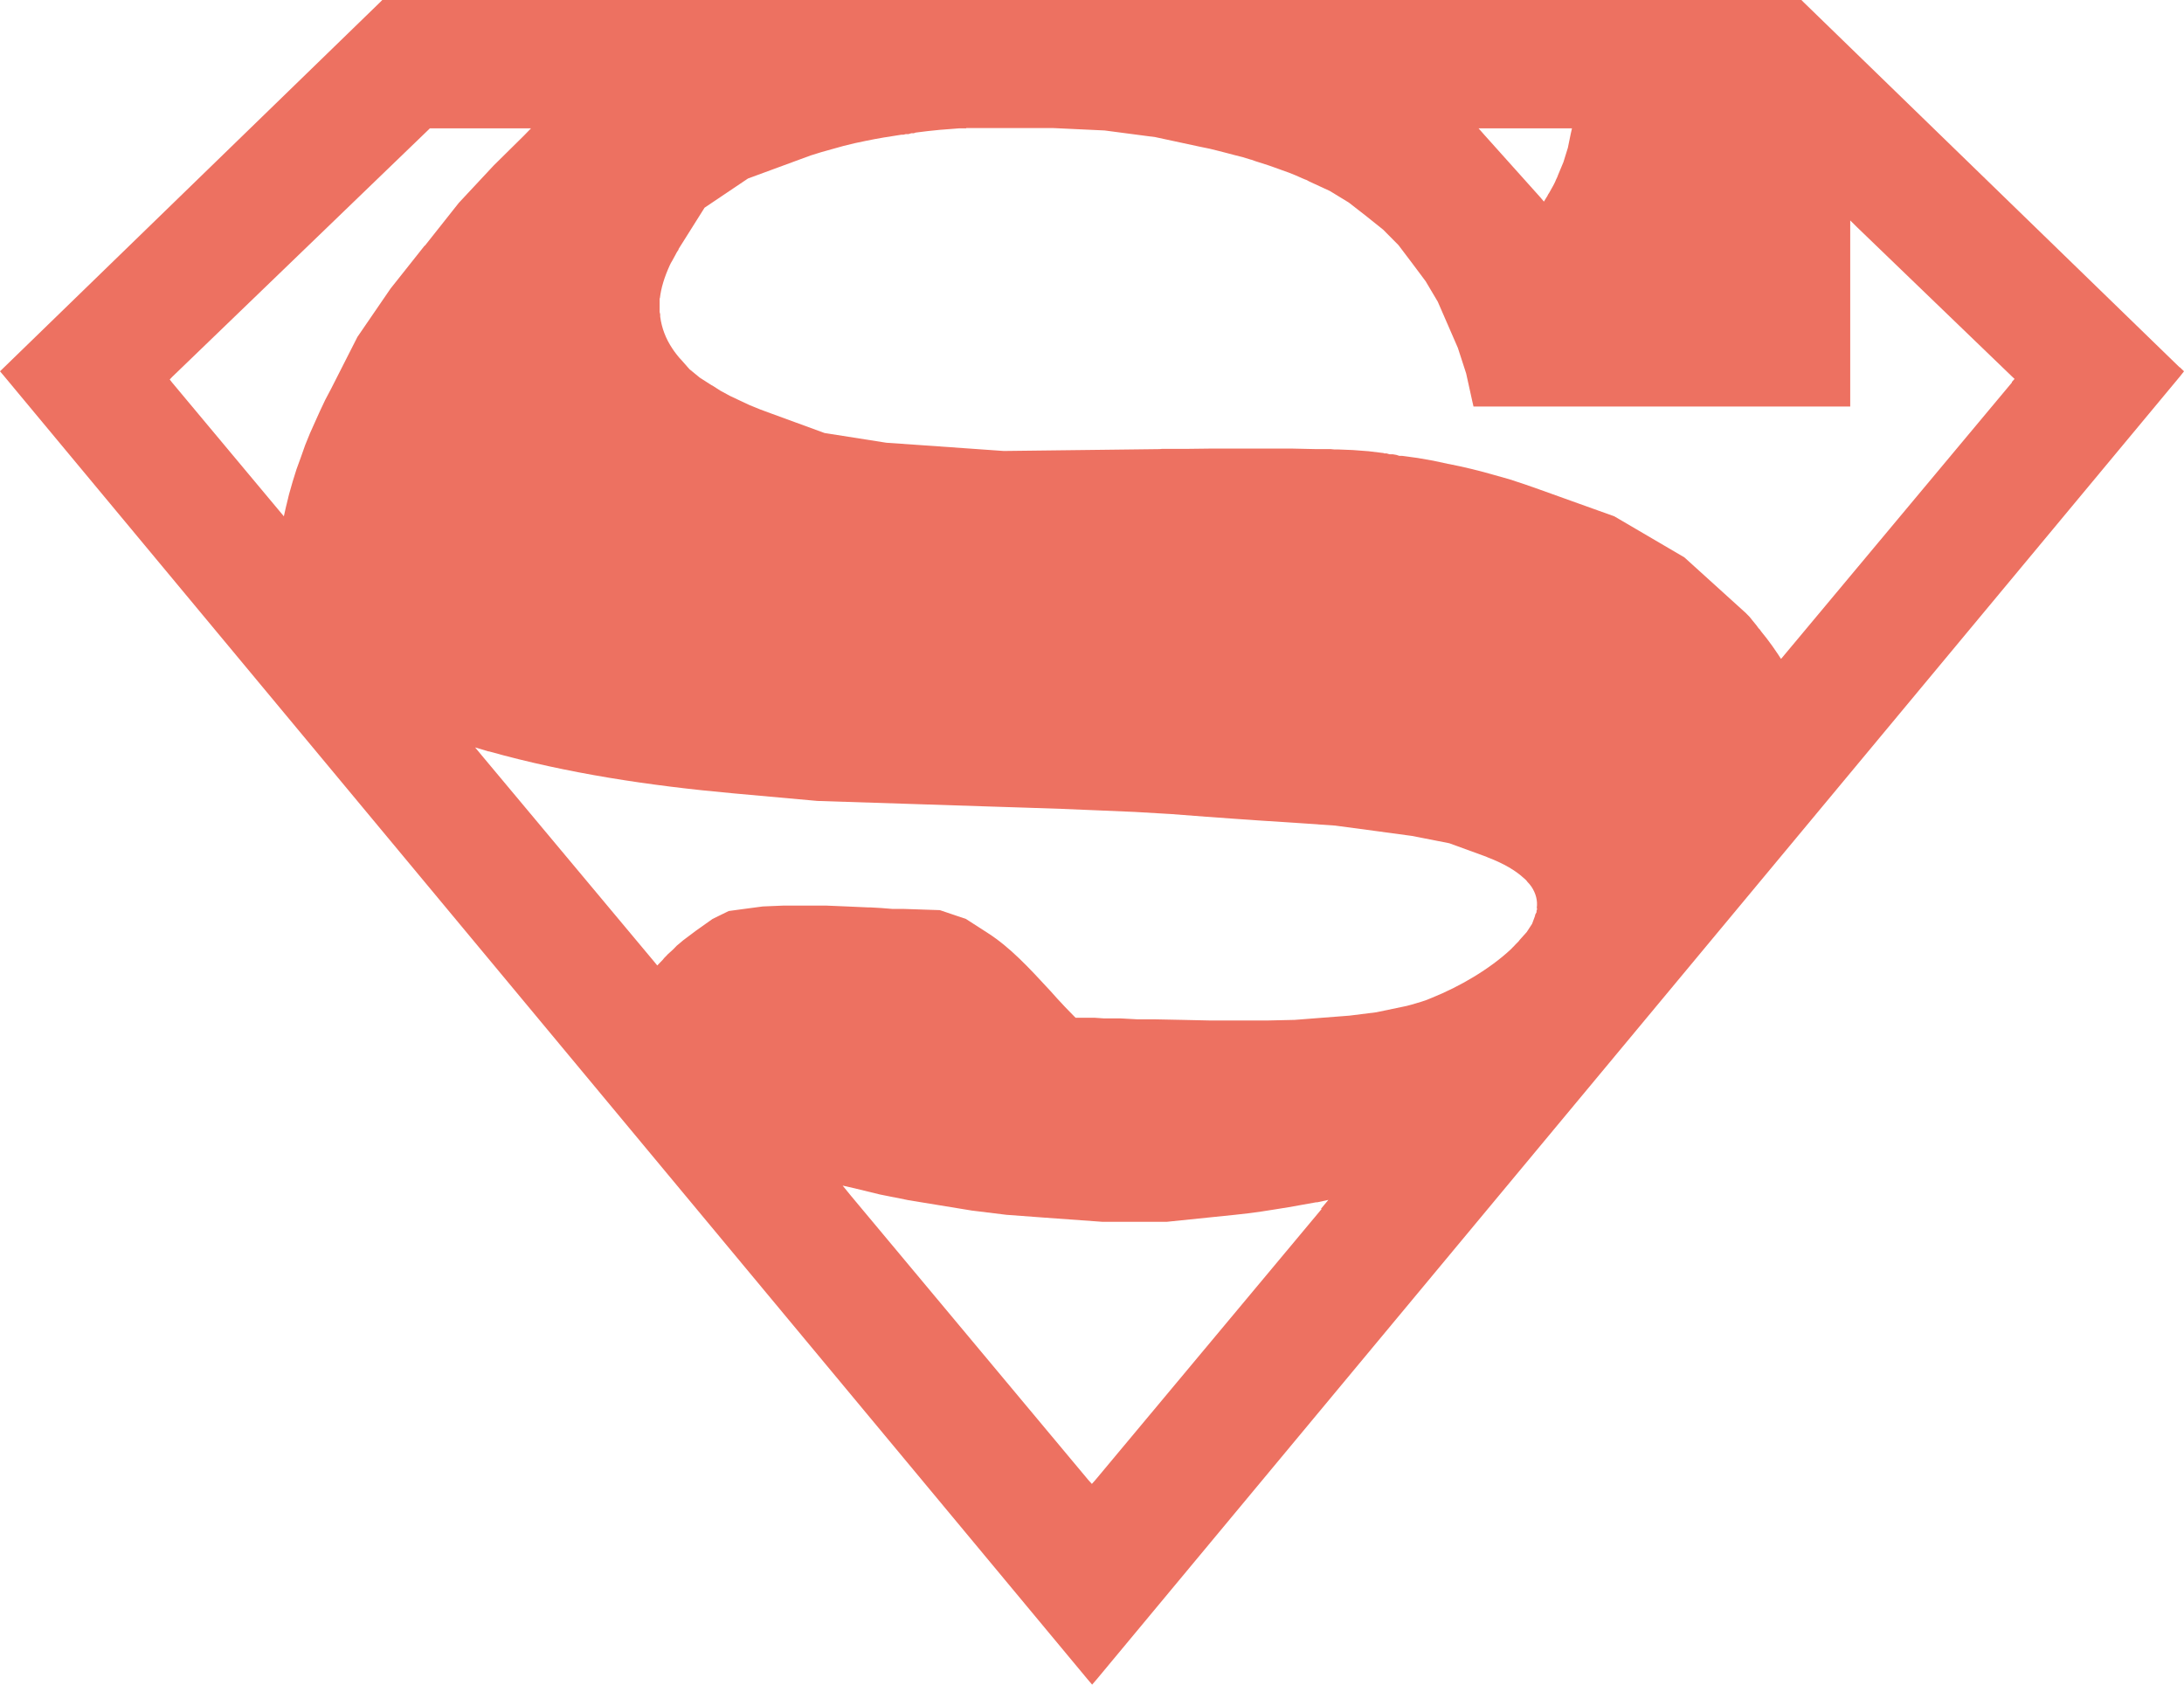 <svg width="35" height="27" viewBox="0 0 35 27" fill="none" xmlns="http://www.w3.org/2000/svg">
<path d="M34.929 5.887L28.897 0.029L28.869 0H6.126L6.098 0.029L0.066 5.887L0 5.951L0.062 6.024L17.427 26.912L17.502 27L17.578 26.912L34.943 6.024L35 5.951L34.934 5.887H34.929ZM23.847 2.057H25.192L25.173 2.14L25.126 2.369L25.055 2.598L24.97 2.802L24.955 2.841L24.936 2.88L24.922 2.914L24.903 2.953L24.884 2.988L24.865 3.022L24.846 3.056L24.827 3.09L24.808 3.119L24.799 3.139L24.79 3.153L24.742 3.231L24.685 3.163L23.794 2.169L23.695 2.057H23.842H23.847ZM6.804 3.938L6.259 4.625L5.728 5.4L5.307 6.229L5.212 6.409L5.127 6.589L5.046 6.769L4.965 6.95L4.89 7.135L4.823 7.325L4.752 7.52L4.691 7.715L4.634 7.915L4.624 7.954L4.615 7.993L4.605 8.032L4.596 8.071L4.586 8.11L4.577 8.149L4.549 8.275L4.468 8.178L2.758 6.131L2.72 6.082L2.762 6.038L6.87 2.076L6.889 2.057H8.51L8.396 2.174L7.913 2.651L7.353 3.251L6.809 3.938H6.804ZM21.179 19.378L17.55 23.725L17.498 23.783L17.445 23.725L13.631 19.158L13.504 19.002L13.698 19.046L14.1 19.144L14.56 19.236L15.067 19.319L15.574 19.402L16.128 19.47L16.721 19.514L17.663 19.582H18.701L19.791 19.47L20.004 19.446L20.217 19.417L20.435 19.383L20.653 19.348L20.871 19.309L21.089 19.27H21.108L21.288 19.231L21.17 19.373L21.179 19.378ZM24.633 14.548V14.572L24.624 14.597V14.621L24.61 14.645L24.6 14.67V14.679L24.553 14.806L24.467 14.938L24.354 15.064L24.335 15.089L24.311 15.113L24.287 15.137L24.264 15.162L24.24 15.186L24.216 15.211C23.875 15.532 23.387 15.815 22.951 15.99L22.866 16.025L22.781 16.054L22.7 16.078L22.619 16.102L22.544 16.122L22.473 16.137L22.056 16.224L21.625 16.278L21.184 16.312L20.748 16.346L20.303 16.356H19.402L18.948 16.346L18.502 16.337H18.227L17.953 16.322H17.687L17.545 16.312H17.403H17.265H17.237L17.218 16.293L17.071 16.142L16.948 16.01L16.834 15.883C16.488 15.508 16.19 15.186 15.835 14.957L15.479 14.728L15.062 14.587L14.465 14.567H14.295L14.119 14.553L13.944 14.543H13.906L13.57 14.528L13.233 14.514H12.897H12.561L12.224 14.528L11.893 14.572L11.679 14.601L11.419 14.728L11.158 14.913L11.106 14.952L11.054 14.991L11.002 15.03L10.95 15.069L10.898 15.113L10.845 15.157L10.798 15.206L10.751 15.25L10.703 15.293L10.675 15.323L10.646 15.352L10.618 15.386L10.585 15.42L10.533 15.474L10.485 15.415L7.756 12.15L7.614 11.979L7.827 12.043H7.837C9.088 12.394 10.409 12.594 11.75 12.715L13.101 12.837L14.47 12.881L15.82 12.925L16.417 12.944L17.01 12.964L17.597 12.988L18.185 13.013L18.767 13.047L19.341 13.091H19.35C19.478 13.1 19.611 13.11 19.744 13.12L19.886 13.13L20.023 13.139L20.16 13.149L20.762 13.188L21.397 13.232L22.018 13.315L22.629 13.398L23.226 13.515L23.761 13.71L23.814 13.729L23.847 13.744C24.102 13.841 24.287 13.953 24.41 14.065L24.439 14.09L24.463 14.114L24.482 14.139L24.505 14.163L24.524 14.187L24.543 14.212C24.614 14.319 24.643 14.436 24.628 14.548V14.572L24.633 14.548ZM32.242 6.131L28.599 10.493L28.542 10.561L28.495 10.488L28.405 10.357L28.315 10.235L28.229 10.127L28.215 10.108L28.201 10.088L28.182 10.069L28.168 10.05L28.154 10.03L28.139 10.011C28.139 10.011 28.097 9.962 28.078 9.937L28.068 9.923L28.059 9.913L28.04 9.889L28.021 9.869L28.002 9.85L27.992 9.84L27.983 9.83L26.993 8.933L25.87 8.275L24.662 7.842L24.425 7.759L24.188 7.681L23.946 7.613C23.709 7.544 23.468 7.486 23.221 7.437H23.216L22.97 7.384L22.719 7.34L22.468 7.306H22.425L22.378 7.291L22.321 7.281H22.269L22.221 7.267H22.179V7.262L21.932 7.232L21.681 7.213L21.43 7.203H21.378L21.326 7.198H21.279H21.227H21.174H21.127H21.113H21.094L20.682 7.189H20.269H19.857H19.445L19.033 7.194H18.621L18.587 7.198L17.337 7.213L16.086 7.228L14.84 7.14L14.205 7.096L13.214 6.94L12.347 6.623L12.177 6.56L12.011 6.492L11.855 6.419L11.698 6.345L11.547 6.263L11.409 6.175H11.405L11.215 6.053L11.049 5.917L10.916 5.766L10.888 5.736L10.864 5.707L10.841 5.678C10.817 5.649 10.793 5.614 10.774 5.585C10.67 5.429 10.604 5.259 10.58 5.073V5.039L10.571 5V4.961C10.571 4.922 10.571 4.883 10.571 4.849V4.844V4.781H10.575C10.594 4.615 10.646 4.445 10.732 4.255L10.751 4.216L10.774 4.177L10.798 4.133L10.822 4.089L10.845 4.045L10.874 4.001V3.992L11.291 3.329L11.987 2.861L12.835 2.549L12.996 2.49L13.167 2.437L13.342 2.388L13.518 2.339L13.698 2.295L13.883 2.256C14.067 2.218 14.252 2.188 14.446 2.159H14.479L14.517 2.149H14.56L14.607 2.135H14.645L14.674 2.125L14.868 2.101L15.062 2.081L15.257 2.066L15.37 2.057H15.484V2.052H15.493H16.796H16.867L17.701 2.091L18.516 2.198L19.241 2.354L19.383 2.383L19.521 2.417L19.653 2.451L19.786 2.486L19.919 2.52L20.047 2.559H20.051L20.118 2.583C20.222 2.617 20.322 2.646 20.416 2.681L20.483 2.705L20.549 2.729L20.658 2.768L20.767 2.812L20.866 2.856L20.923 2.88H20.928L20.985 2.91L21.312 3.061L21.615 3.246L21.89 3.46L22.165 3.68L22.411 3.928L22.629 4.216L22.847 4.508L23.041 4.835L23.202 5.205L23.363 5.575L23.496 5.985L23.596 6.438L23.614 6.516H29.651V3.533L29.76 3.641L32.238 6.029L32.285 6.073L32.242 6.121V6.131Z" fill="#ED7161"/>
</svg>
